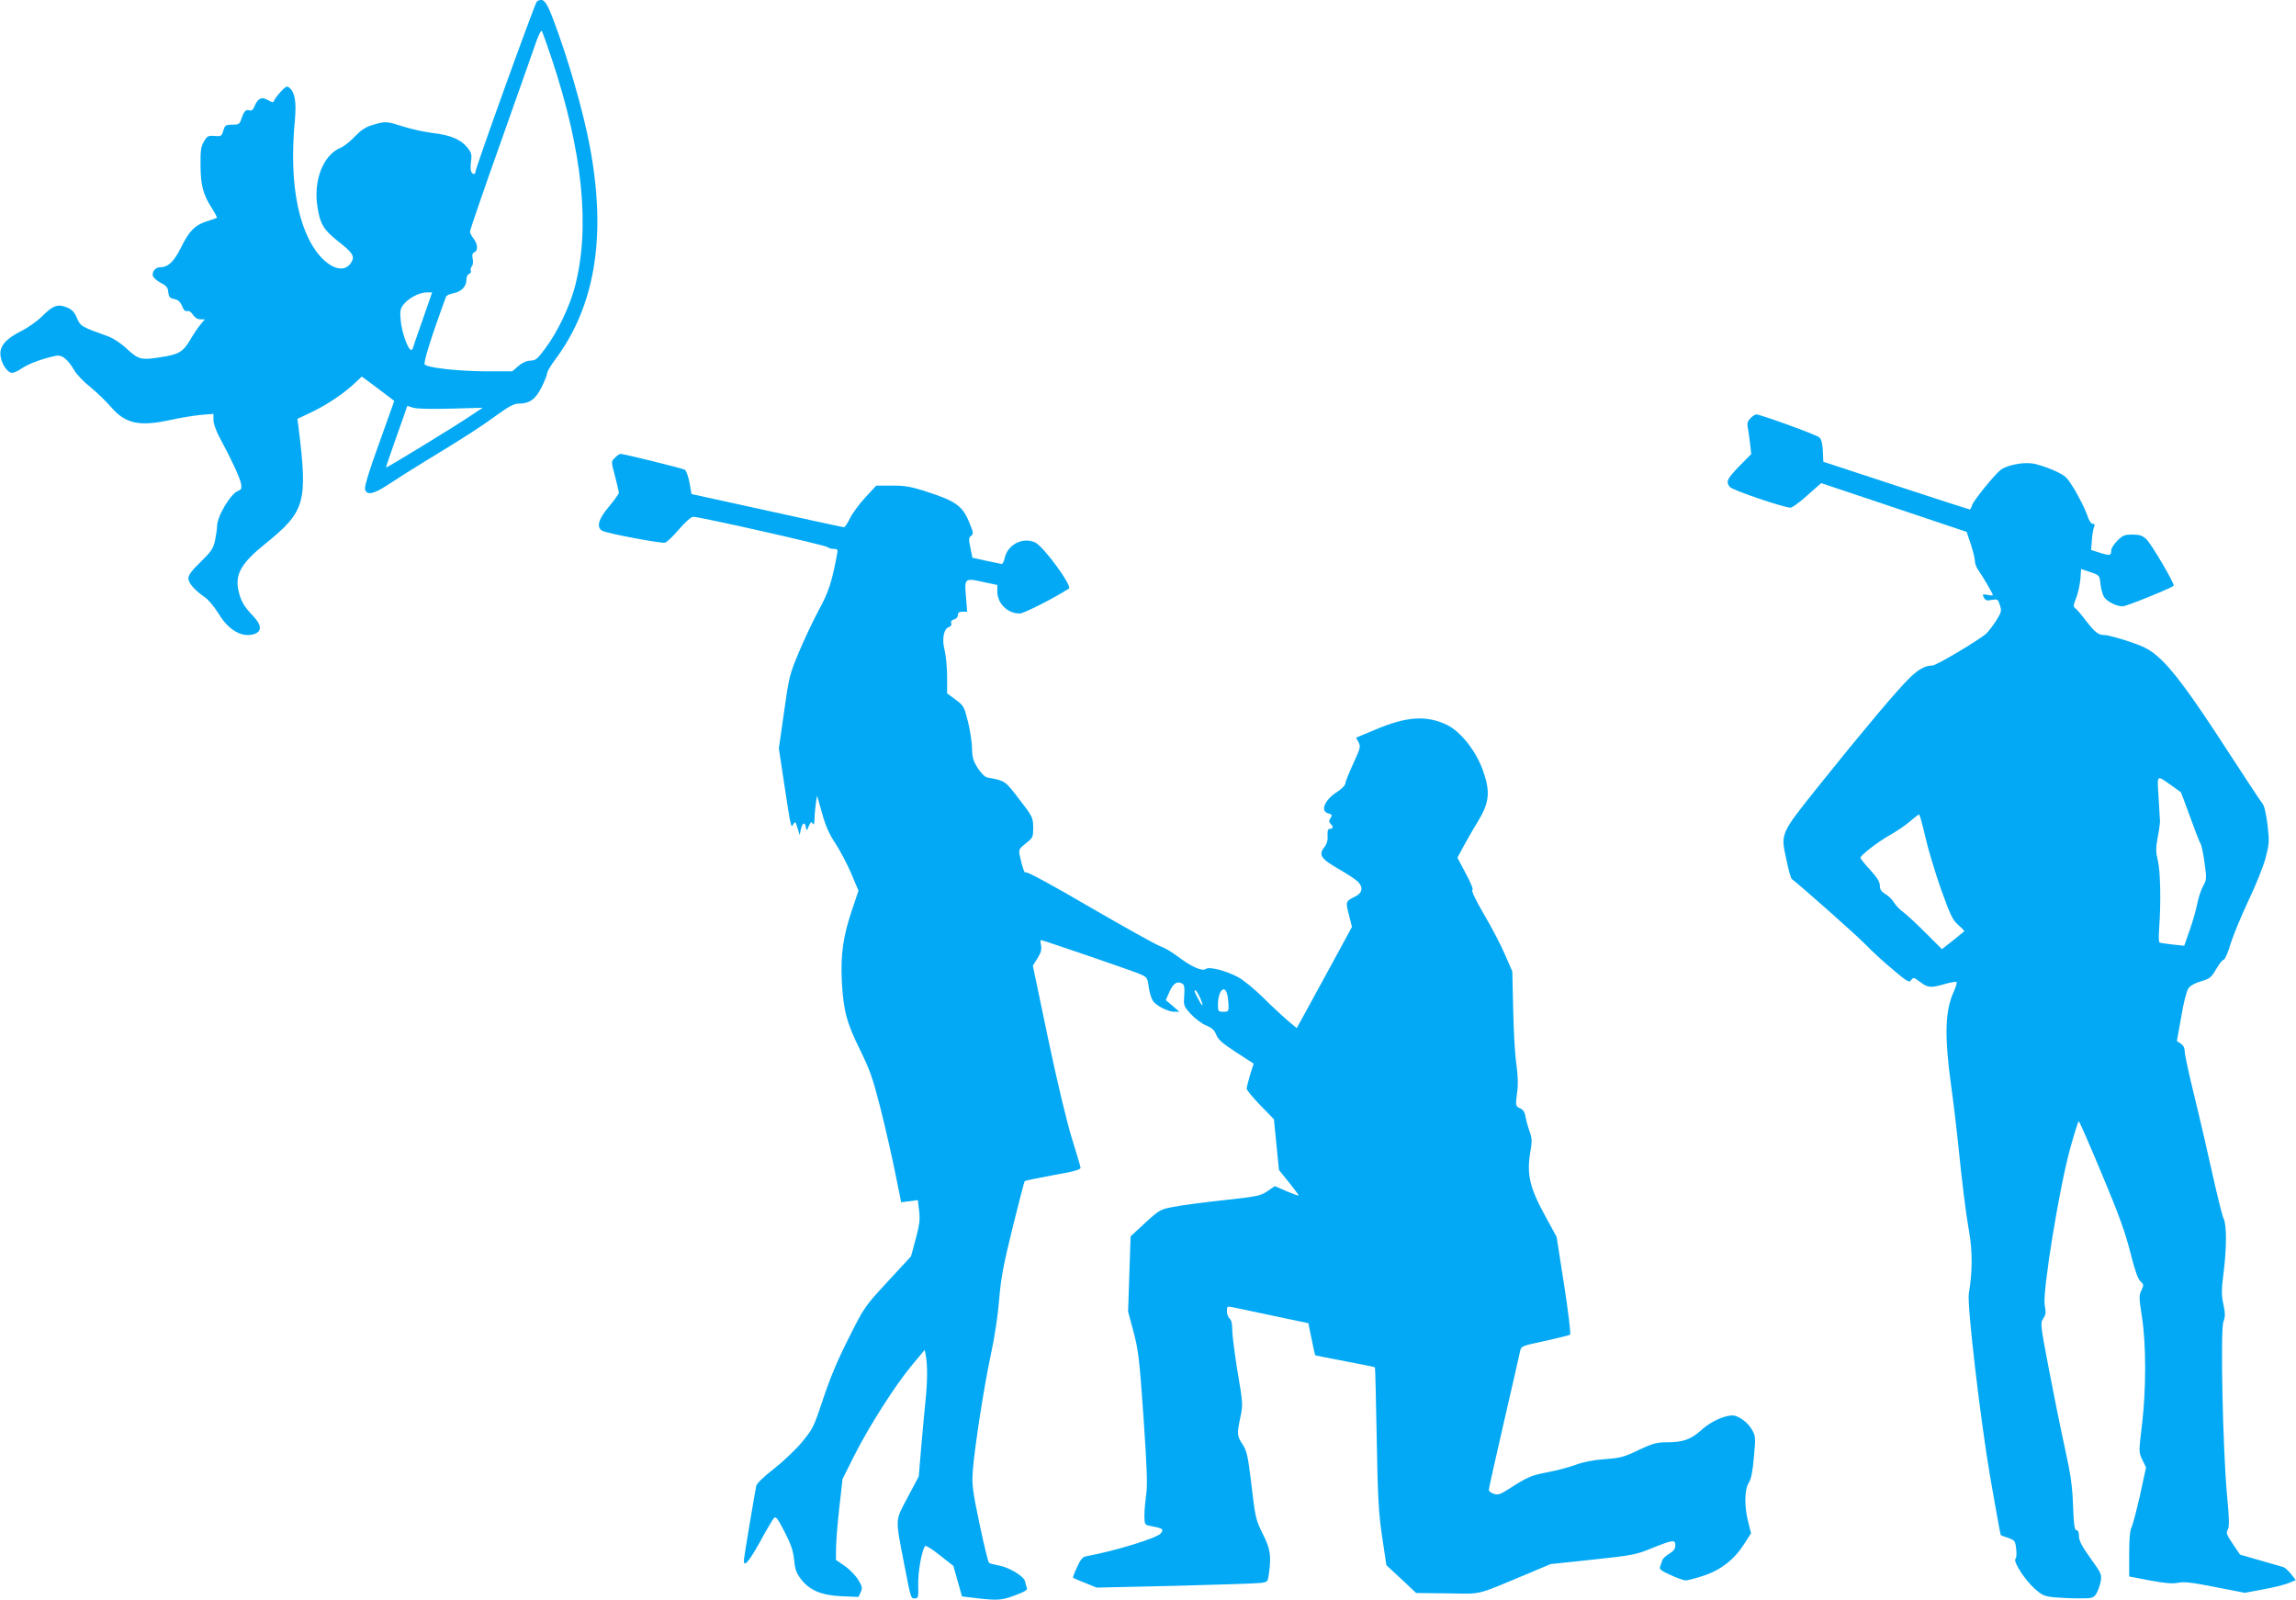 <?xml version="1.0" standalone="no"?>
<!DOCTYPE svg PUBLIC "-//W3C//DTD SVG 20010904//EN"
 "http://www.w3.org/TR/2001/REC-SVG-20010904/DTD/svg10.dtd">
<svg version="1.0" xmlns="http://www.w3.org/2000/svg"
 width="1280pt" height="892pt" viewBox="0 0 1280 892"
 preserveAspectRatio="xMidYMid meet">
<g transform="translate(0,892) scale(0.1,-0.1)"
fill="#03a9f4" stroke="none">
<path d="M2993 8912 c-10 -7 -343 -930 -343 -952 0 -16 -17 -12 -24 5 -3 9 -3
35 0 58 5 37 2 47 -22 76 -38 46 -94 68 -195 80 -46 6 -119 22 -162 36 -92 29
-97 30 -168 9 -41 -12 -65 -28 -101 -65 -25 -27 -61 -56 -80 -63 -97 -41 -152
-182 -128 -331 15 -95 34 -126 116 -191 77 -60 92 -81 75 -112 -47 -88 -172
-19 -244 135 -74 157 -99 379 -73 654 9 101 0 155 -31 180 -13 11 -20 8 -48
-22 -18 -20 -34 -42 -37 -50 -4 -12 -10 -11 -34 3 -35 20 -56 11 -74 -32 -9
-22 -17 -29 -30 -25 -20 6 -30 -5 -45 -50 -9 -27 -15 -30 -50 -30 -37 0 -41
-3 -50 -33 -9 -31 -12 -33 -49 -30 -36 3 -41 0 -59 -31 -17 -28 -20 -50 -19
-135 1 -112 15 -162 64 -238 17 -27 29 -50 27 -52 -2 -2 -28 -11 -57 -20 -67
-22 -98 -54 -145 -150 -39 -77 -71 -106 -115 -106 -25 0 -45 -24 -40 -47 2
-10 21 -27 43 -39 32 -16 41 -26 43 -52 3 -27 8 -34 33 -39 22 -4 34 -15 44
-39 9 -23 19 -32 29 -28 9 3 21 -4 31 -20 11 -16 26 -26 42 -26 l25 0 -25 -30
c-14 -16 -39 -54 -57 -85 -37 -64 -63 -80 -151 -94 -121 -20 -135 -17 -200 43
-34 32 -78 61 -106 71 -151 54 -154 56 -174 102 -14 33 -28 48 -55 59 -50 21
-78 12 -137 -47 -28 -28 -81 -66 -118 -84 -89 -45 -123 -86 -116 -139 6 -44
35 -89 61 -94 10 -2 36 9 58 25 38 26 121 56 191 70 33 6 64 -19 101 -81 13
-23 53 -65 90 -94 36 -29 88 -80 116 -112 80 -93 158 -109 335 -70 50 11 123
23 163 27 l72 6 0 -34 c0 -20 15 -62 35 -99 64 -118 113 -224 119 -257 4 -26
1 -33 -14 -38 -42 -13 -120 -142 -120 -200 0 -13 -5 -48 -11 -77 -10 -46 -21
-62 -80 -120 -49 -47 -69 -74 -69 -92 0 -26 35 -66 93 -106 19 -13 53 -54 75
-90 56 -94 133 -137 201 -114 42 15 39 50 -6 98 -54 56 -71 87 -84 146 -19 89
16 151 149 258 225 182 238 230 186 652 l-6 45 82 39 c86 41 180 105 241 163
l36 34 65 -48 c35 -26 76 -57 90 -68 l26 -20 -84 -235 c-54 -148 -83 -243 -79
-257 9 -36 48 -28 128 25 40 27 137 88 217 137 211 128 295 182 391 252 63 46
96 63 118 63 63 0 96 23 130 91 17 34 31 69 31 78 0 9 19 41 41 71 227 301
291 690 198 1190 -38 203 -123 497 -206 715 -39 102 -55 119 -90 97z m82 -317
c174 -521 217 -947 129 -1277 -30 -111 -96 -249 -164 -340 -44 -59 -54 -68
-82 -68 -22 -1 -45 -11 -68 -30 l-34 -30 -146 0 c-153 1 -323 19 -342 38 -9 9
35 151 119 379 2 6 20 14 39 18 45 8 74 37 74 74 0 17 6 31 16 35 8 3 12 11 9
16 -4 6 -1 17 5 25 7 8 9 26 5 43 -4 22 -2 31 9 35 22 9 20 47 -4 77 -11 14
-20 31 -20 39 0 8 78 236 174 505 96 270 184 521 197 558 13 37 27 62 30 55 4
-7 28 -75 54 -152z m-720 -1461 c-30 -85 -55 -157 -55 -160 0 -2 -4 -4 -9 -4
-16 0 -52 100 -57 163 -5 54 -3 66 16 90 28 35 86 66 127 67 l32 0 -54 -156z
m157 -492 l179 5 -68 -45 c-85 -58 -467 -291 -471 -288 -1 2 25 78 58 171 33
92 60 169 60 171 0 2 14 -2 31 -8 21 -7 94 -9 211 -6z"/>
<path d="M9759 6589 c-15 -15 -20 -29 -16 -48 3 -14 9 -54 13 -89 l7 -63 -67
-68 c-69 -72 -75 -85 -53 -115 13 -18 300 -115 339 -116 10 0 52 31 94 69 l77
68 406 -136 405 -136 23 -69 c13 -39 23 -81 23 -94 0 -13 8 -36 19 -50 25 -36
81 -131 81 -139 0 -3 -14 -3 -30 1 -28 5 -30 4 -20 -15 9 -16 17 -19 44 -13
32 5 35 4 45 -29 11 -33 9 -39 -22 -89 -19 -29 -43 -60 -53 -69 -42 -38 -280
-179 -301 -179 -39 0 -77 -20 -126 -68 -69 -66 -269 -305 -499 -592 -227 -284
-222 -273 -188 -426 11 -54 24 -101 29 -104 39 -28 361 -313 411 -365 36 -37
105 -101 154 -141 80 -68 90 -73 101 -57 12 16 15 15 50 -11 43 -33 59 -34
138 -11 32 9 61 14 64 11 4 -3 -3 -27 -15 -54 -49 -108 -53 -244 -14 -529 12
-84 28 -222 37 -305 24 -236 43 -393 64 -513 18 -105 17 -222 -3 -335 -11 -61
65 -708 119 -1023 31 -177 57 -323 59 -324 1 -2 20 -9 42 -16 36 -13 39 -17
44 -61 3 -25 2 -50 -4 -56 -14 -14 51 -115 106 -165 41 -37 54 -43 109 -49 34
-3 97 -6 140 -6 73 0 80 2 95 25 9 14 20 45 25 68 7 40 5 45 -57 131 -48 67
-64 98 -64 123 0 21 -5 33 -14 33 -10 0 -15 30 -19 138 -4 111 -13 173 -47
327 -23 105 -63 303 -89 440 -46 241 -47 251 -30 275 14 21 16 34 8 76 -13 73
82 656 142 872 23 83 45 152 48 152 3 0 61 -132 128 -293 94 -223 131 -326
159 -437 25 -100 43 -151 57 -163 19 -17 19 -20 5 -50 -14 -29 -13 -43 3 -147
24 -154 24 -407 0 -605 -18 -149 -18 -150 2 -192 l21 -43 -33 -152 c-19 -84
-40 -165 -47 -180 -10 -19 -14 -65 -14 -151 l0 -125 115 -22 c86 -16 127 -19
158 -13 33 7 77 2 207 -24 l165 -32 101 19 c56 10 120 26 142 35 l41 17 -27
34 c-15 19 -34 36 -42 38 -8 3 -66 19 -128 37 l-114 33 -40 59 c-35 52 -39 62
-28 81 9 17 8 61 -5 197 -23 254 -37 912 -20 960 11 30 11 48 0 99 -11 51 -11
81 1 173 18 145 18 270 0 305 -7 15 -34 123 -60 240 -26 117 -71 313 -101 435
-30 122 -55 236 -55 253 0 21 -7 36 -22 46 l-22 15 24 134 c12 75 30 145 40
159 11 16 36 30 71 40 48 14 57 21 84 68 16 28 35 52 42 52 6 0 24 39 38 88
15 48 60 157 100 242 41 85 84 193 96 239 20 78 21 90 10 185 -9 70 -18 107
-31 121 -9 11 -97 144 -195 295 -200 309 -307 454 -389 523 -44 38 -76 54
-160 82 -57 19 -118 35 -134 35 -34 0 -53 15 -107 85 -21 28 -45 56 -54 63
-14 11 -13 17 4 60 10 26 20 72 23 104 l4 56 51 -17 c52 -18 52 -18 57 -67 3
-27 12 -59 20 -72 18 -26 68 -52 104 -52 20 0 270 101 284 115 8 8 -124 232
-151 258 -24 22 -38 27 -79 27 -44 0 -54 -4 -84 -34 -19 -19 -34 -43 -34 -53
0 -30 -7 -32 -61 -15 l-51 16 4 56 c2 30 8 63 12 73 6 12 4 17 -7 17 -10 0
-22 19 -32 51 -10 29 -40 89 -66 134 -49 80 -51 82 -124 115 -42 18 -95 35
-119 37 -55 7 -141 -12 -172 -36 -38 -30 -154 -174 -160 -198 -4 -13 -9 -23
-13 -23 -3 0 -188 60 -411 133 l-405 133 -3 61 c-2 42 -8 65 -20 75 -16 15
-329 128 -351 128 -6 0 -20 -9 -32 -21z m2346 -2047 c28 -20 51 -37 53 -38 1
-1 25 -63 52 -139 27 -75 53 -142 58 -148 5 -7 15 -54 22 -105 12 -88 12 -95
-7 -130 -12 -20 -26 -64 -33 -97 -6 -33 -25 -100 -42 -148 l-31 -89 -66 7
c-36 4 -69 9 -72 11 -4 2 -5 37 -2 76 11 151 7 323 -7 380 -12 49 -12 69 -1
130 8 40 13 80 13 88 -1 8 -4 69 -8 134 -8 133 -14 127 71 68z m-1371 -289
c16 -71 56 -202 88 -293 52 -144 64 -169 96 -197 20 -17 35 -33 32 -35 -3 -3
-32 -26 -64 -52 l-60 -47 -90 90 c-50 50 -106 102 -125 116 -18 13 -42 37 -52
54 -9 16 -31 37 -48 47 -23 14 -31 26 -31 47 0 22 -15 45 -55 89 -31 33 -55
64 -53 68 7 18 102 90 164 125 38 21 89 56 113 77 24 21 47 38 50 38 3 0 19
-57 35 -127z"/>
<path d="M3430 6370 c-24 -24 -24 -18 0 -110 11 -41 20 -80 20 -87 0 -6 -25
-41 -55 -77 -59 -69 -72 -116 -37 -135 28 -15 332 -72 350 -66 10 3 45 36 77
74 36 42 68 70 80 70 34 1 738 -158 749 -169 5 -5 21 -10 34 -10 22 0 24 -3
18 -32 -28 -151 -47 -210 -101 -308 -31 -58 -81 -163 -111 -235 -52 -124 -56
-139 -83 -334 l-29 -203 29 -192 c39 -257 39 -254 52 -230 10 17 12 15 23 -21
l12 -40 7 33 c9 37 22 42 28 10 3 -22 4 -21 16 7 10 23 14 26 21 15 7 -11 10
-4 11 25 0 22 4 60 7 85 l7 45 28 -98 c19 -70 40 -117 74 -168 25 -38 65 -113
88 -167 l41 -97 -37 -110 c-49 -145 -63 -248 -56 -394 9 -165 27 -233 102
-384 56 -114 71 -158 114 -327 27 -107 64 -269 82 -359 l33 -163 47 6 46 6 7
-60 c6 -49 2 -79 -19 -156 l-26 -97 -130 -141 c-129 -139 -131 -143 -218 -316
-61 -120 -105 -226 -142 -338 -52 -157 -57 -167 -119 -242 -36 -43 -107 -110
-157 -149 -56 -43 -94 -80 -97 -94 -9 -45 -66 -383 -68 -406 -6 -55 23 -24 87
91 37 68 73 129 80 136 10 11 21 -3 59 -77 36 -70 48 -105 53 -156 5 -52 12
-73 37 -106 49 -64 112 -91 226 -97 l96 -4 12 26 c11 24 9 32 -13 69 -14 23
-47 58 -75 77 l-50 35 1 65 c0 36 8 137 18 225 l18 160 65 130 c83 165 230
395 322 505 l71 85 6 -30 c10 -47 10 -148 -1 -248 -5 -51 -16 -167 -24 -260
l-14 -167 -62 -117 c-71 -134 -70 -109 -19 -373 38 -195 36 -190 60 -190 18 0
20 6 18 78 -2 71 21 195 39 214 4 4 41 -19 82 -52 l75 -59 24 -85 24 -85 41
-5 c155 -19 175 -19 252 10 55 20 73 31 69 41 -3 8 -8 26 -11 39 -7 29 -92 79
-149 88 -22 4 -45 10 -51 14 -5 4 -29 101 -53 216 -39 186 -43 218 -38 295 10
132 62 467 100 646 21 95 40 220 47 308 10 122 23 192 75 403 35 141 65 258
68 260 2 3 73 17 158 33 115 20 154 31 153 42 -1 8 -22 79 -47 159 -28 89 -80
305 -133 556 l-86 411 26 41 c19 31 24 49 20 72 -4 16 -4 30 -2 30 11 0 506
-170 549 -188 45 -19 46 -22 53 -74 4 -29 14 -63 22 -75 18 -29 85 -63 121
-63 l28 0 -38 33 -38 32 21 47 c21 47 43 61 71 45 12 -7 14 -22 11 -67 -4 -56
-3 -59 37 -103 23 -25 62 -54 85 -63 33 -14 46 -26 56 -51 9 -26 33 -48 110
-98 l99 -64 -20 -63 c-10 -35 -19 -69 -19 -77 0 -7 34 -49 76 -92 l76 -78 14
-141 14 -142 55 -68 c30 -38 55 -71 55 -74 0 -3 -30 8 -66 23 l-67 29 -41 -28
c-38 -26 -58 -30 -241 -50 -110 -12 -236 -28 -279 -37 -77 -14 -81 -16 -161
-89 l-82 -76 -7 -209 -7 -210 30 -112 c27 -101 33 -148 56 -477 19 -279 23
-380 15 -430 -5 -36 -10 -89 -10 -117 0 -47 3 -53 23 -57 84 -17 85 -18 69
-43 -16 -25 -255 -99 -420 -129 -17 -4 -30 -20 -48 -61 -14 -30 -24 -57 -22
-58 2 -2 32 -15 68 -29 l64 -26 436 10 c239 6 454 13 476 16 41 5 42 6 48 51
14 102 8 140 -35 224 -38 77 -41 90 -62 269 -20 167 -26 192 -50 229 -31 47
-32 56 -12 151 15 69 14 77 -15 250 -16 98 -30 203 -30 233 0 36 -5 59 -15 67
-8 7 -15 25 -15 41 0 27 2 28 32 22 18 -4 120 -25 227 -48 l195 -41 18 -88
c10 -49 19 -90 20 -91 2 -1 77 -16 167 -33 90 -17 165 -32 166 -34 2 -2 6
-178 10 -393 6 -333 10 -414 30 -550 l24 -160 83 -77 83 -78 175 -2 c197 -3
151 -14 439 106 l135 57 235 25 c223 24 241 27 333 65 115 46 128 48 128 14 0
-19 -10 -31 -34 -46 -19 -11 -36 -27 -39 -37 -3 -9 -8 -25 -12 -35 -6 -14 5
-23 59 -47 36 -17 74 -30 83 -30 10 0 53 11 96 25 98 31 175 91 229 176 l40
62 -16 63 c-22 88 -21 179 3 218 14 22 22 64 29 145 10 112 10 116 -14 156
-21 37 -75 75 -105 75 -46 0 -125 -36 -172 -80 -60 -54 -103 -70 -196 -70 -54
0 -77 -6 -156 -43 -81 -39 -102 -45 -190 -51 -65 -5 -120 -16 -162 -32 -36
-13 -103 -31 -151 -40 -94 -18 -112 -25 -211 -88 -56 -37 -70 -41 -94 -33 -15
5 -27 15 -27 22 0 8 38 177 84 377 46 200 87 377 90 394 7 31 7 31 139 59 73
16 136 32 140 35 5 4 -10 128 -33 276 l-42 269 -68 125 c-82 150 -99 225 -79
346 11 62 10 78 -3 115 -9 24 -19 61 -23 82 -4 27 -13 41 -31 49 -26 12 -26
15 -15 98 5 35 3 87 -5 145 -8 50 -16 187 -18 305 l-5 215 -41 94 c-22 52 -75
153 -117 224 -45 77 -71 133 -65 135 7 2 -6 37 -36 92 l-47 89 34 63 c19 35
53 95 77 133 68 113 74 168 31 291 -39 109 -124 216 -200 253 -115 55 -224 48
-399 -26 l-108 -45 14 -26 c12 -23 10 -33 -30 -119 -24 -52 -44 -102 -44 -111
0 -9 -20 -30 -45 -46 -70 -44 -97 -108 -50 -120 22 -6 23 -9 13 -26 -10 -15
-10 -22 0 -32 16 -16 15 -28 -3 -28 -12 0 -15 -10 -14 -39 2 -26 -4 -46 -19
-65 -32 -41 -17 -64 79 -119 46 -26 94 -58 106 -69 34 -31 30 -64 -9 -84 -58
-29 -57 -29 -38 -103 l17 -68 -119 -219 c-66 -121 -135 -247 -154 -282 l-35
-63 -49 41 c-27 23 -89 80 -137 128 -49 48 -111 99 -139 114 -68 37 -163 61
-181 47 -19 -16 -82 12 -154 67 -33 25 -78 52 -102 60 -23 8 -199 106 -392
218 -215 126 -353 200 -357 193 -6 -10 -20 32 -34 99 -5 27 -1 35 35 63 40 31
41 35 41 89 -1 55 -3 60 -78 157 -81 105 -77 102 -178 121 -13 2 -35 25 -53
52 -25 40 -31 60 -32 108 0 32 -10 99 -22 149 -22 87 -24 91 -70 125 l-47 35
0 95 c0 52 -7 119 -14 147 -16 61 -5 119 25 128 11 4 16 12 12 21 -4 10 2 17
16 21 12 3 21 13 21 24 0 14 7 19 26 19 l26 0 -7 85 c-9 103 -7 104 100 80
l75 -16 0 -36 c0 -67 57 -123 125 -123 22 0 192 86 274 139 21 13 -141 235
-188 257 -68 32 -154 -11 -170 -87 -4 -19 -12 -33 -17 -33 -5 1 -44 9 -86 18
l-77 17 -11 55 c-10 48 -10 57 4 67 14 11 13 18 -9 71 -40 99 -75 123 -260
182 -71 22 -108 28 -175 27 l-85 0 -62 -67 c-34 -37 -72 -89 -85 -116 -13 -27
-27 -49 -33 -49 -5 0 -199 42 -430 93 l-420 92 -11 63 c-7 35 -18 67 -25 72
-13 8 -341 89 -360 89 -5 0 -18 -9 -29 -20z m3411 -2991 c4 -13 7 -41 8 -61 1
-36 -1 -38 -29 -38 -28 0 -30 2 -30 40 0 74 36 115 51 59z m-158 -6 c26 -51
28 -79 3 -33 -14 25 -25 48 -26 53 0 15 10 6 23 -20z"/>
</g>
</svg>
